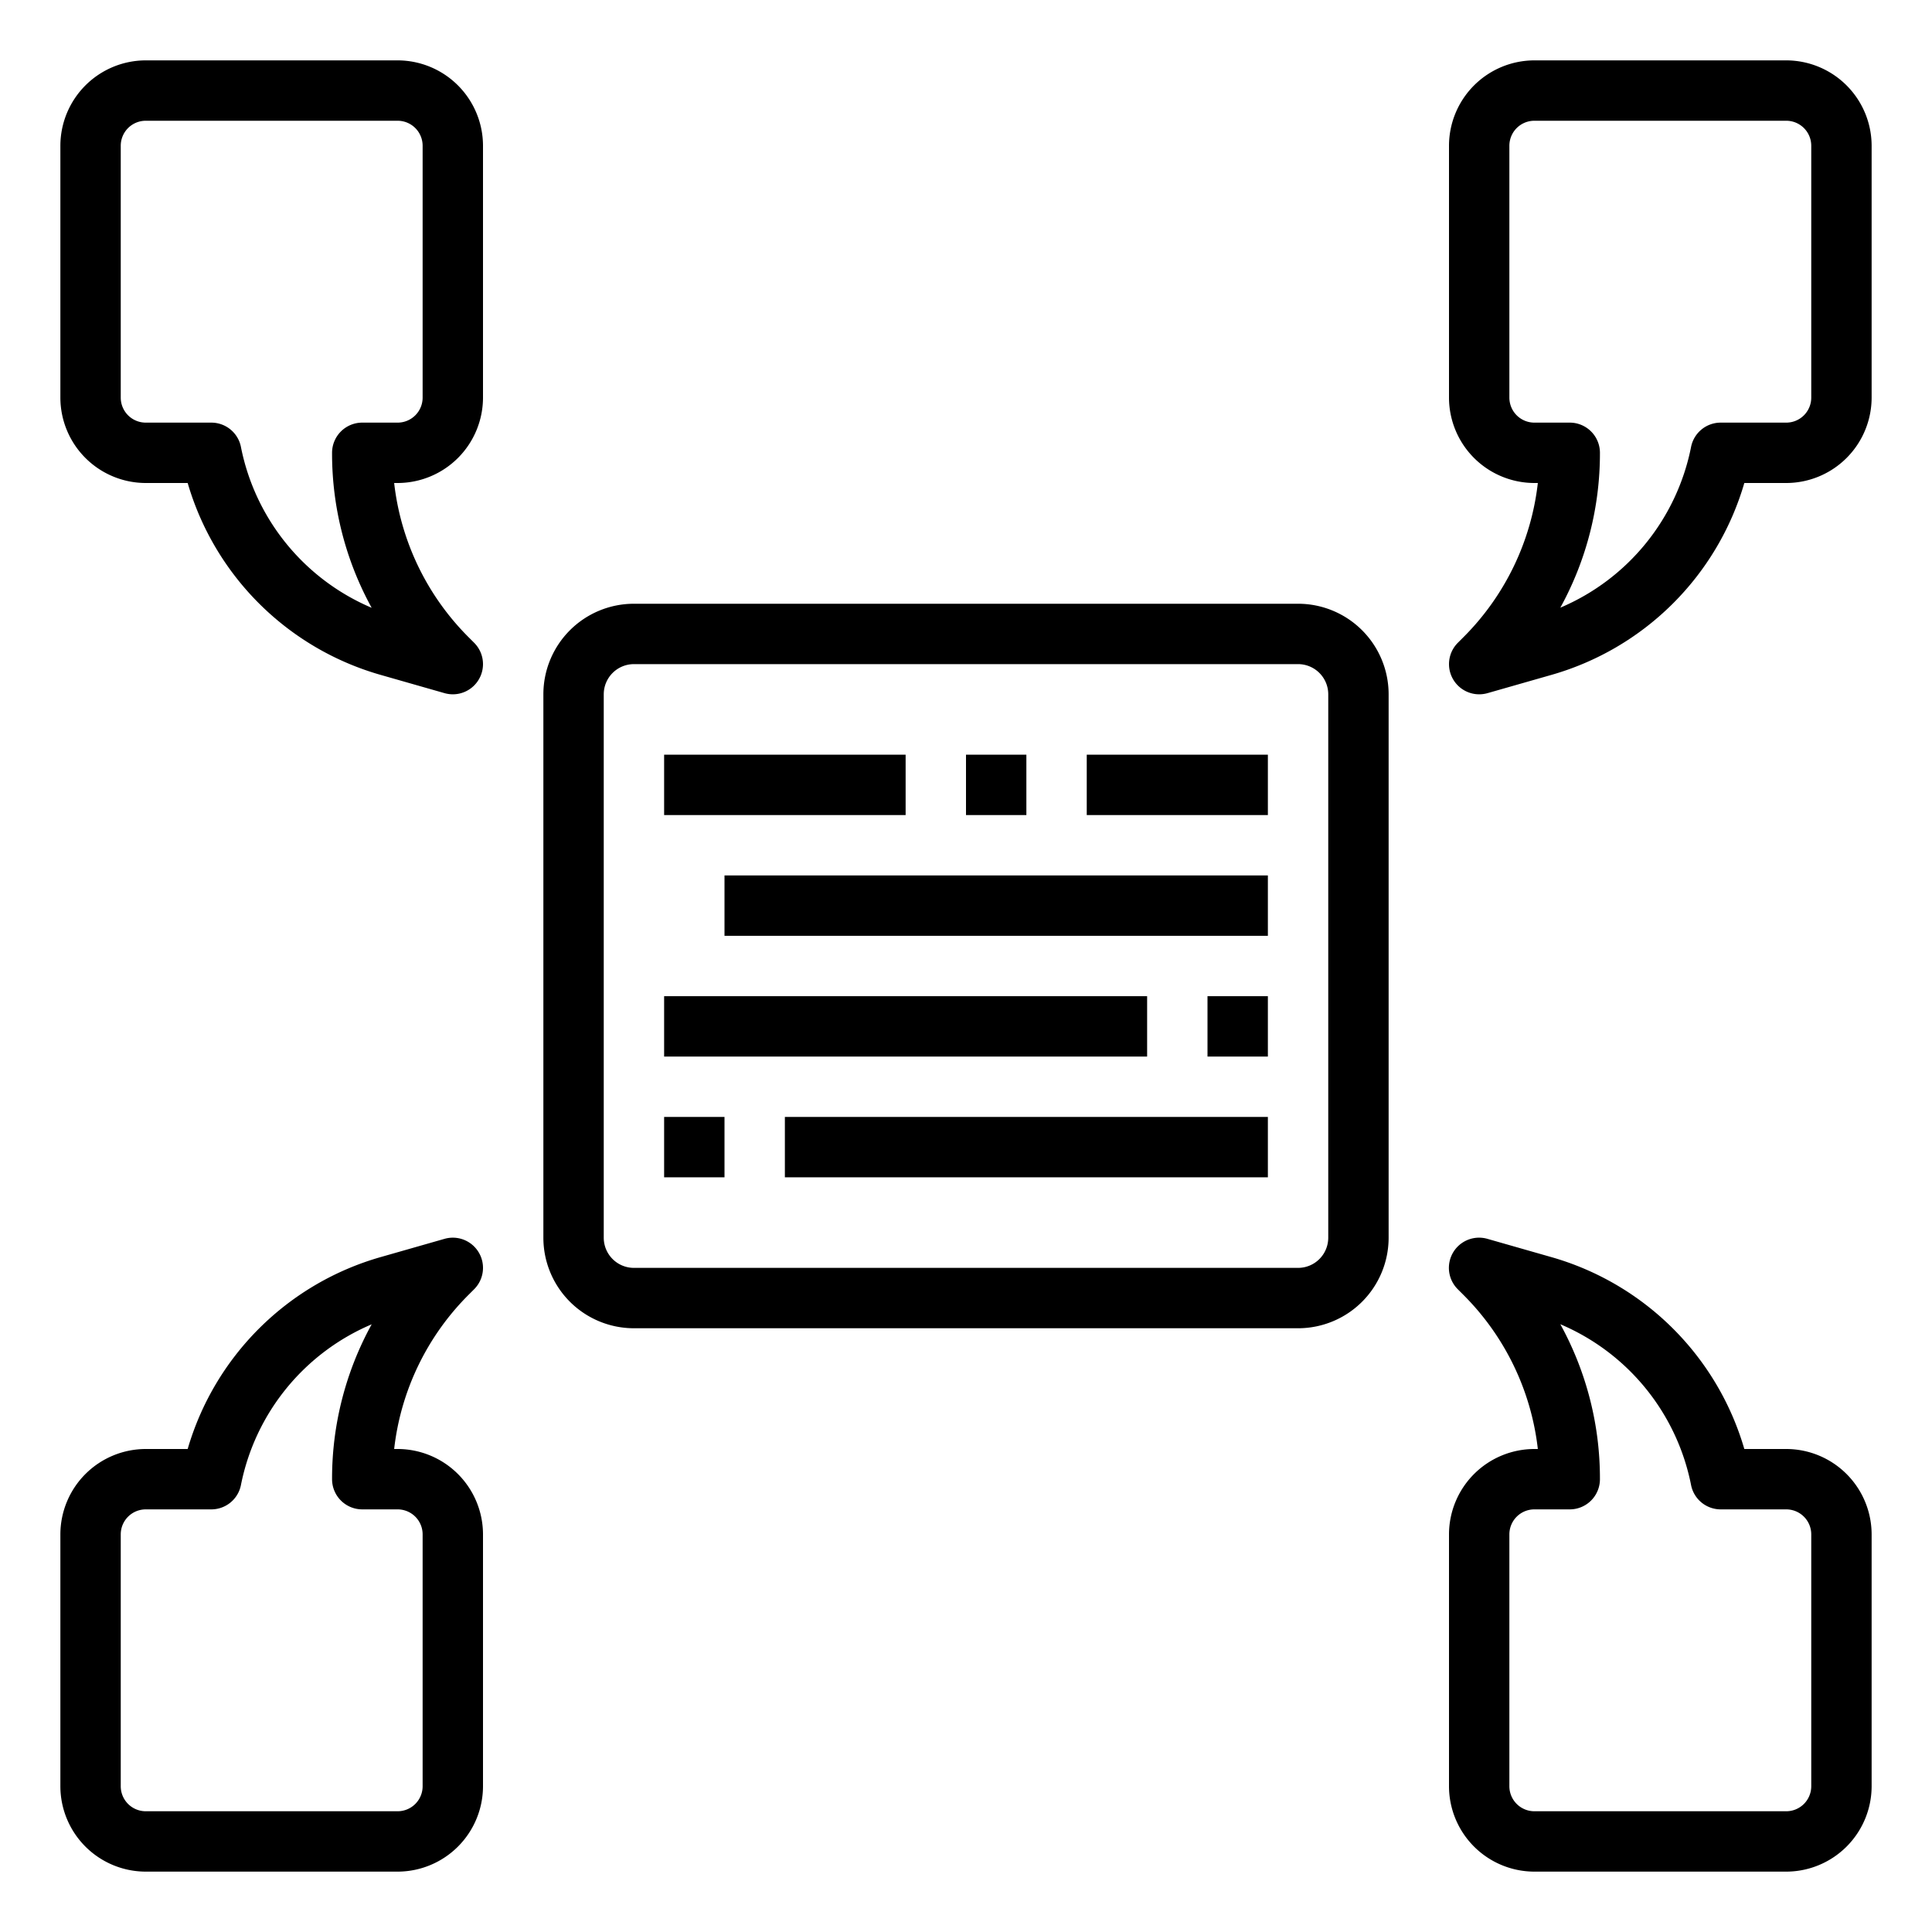 <?xml version="1.0" encoding="UTF-8"?> <svg xmlns="http://www.w3.org/2000/svg" id="line" viewBox="0 0 64 64" width="512" height="512"><path d="M43.005,20H21a3,3,0,0,0-3,3v18.01A3,3,0,0,0,21,44h22.01A3,3,0,0,0,46,41.005V23A3,3,0,0,0,43.005,20ZM44,41.005a1,1,0,0,1-.995.995H21a1,1,0,0,1-1-.995V23a1,1,0,0,1,1-1h22.01A1,1,0,0,1,44,23Z"></path><path d="M4.828,16H6.217a9.32,9.32,0,0,0,6.411,6.362l2.1.6A1.029,1.029,0,0,0,15,23a1,1,0,0,0,.707-1.707l-.172-.172A8.587,8.587,0,0,1,13.057,16h.115A2.832,2.832,0,0,0,16,13.172V4.828A2.832,2.832,0,0,0,13.172,2H4.828A2.832,2.832,0,0,0,2,4.828v8.344A2.832,2.832,0,0,0,4.828,16ZM4,4.828A.828.828,0,0,1,4.828,4h8.344A.828.828,0,0,1,14,4.828v8.344a.828.828,0,0,1-.828.828H12a1,1,0,0,0-1,1,10.6,10.6,0,0,0,1.312,5.134A7.333,7.333,0,0,1,7.98,14.8,1,1,0,0,0,7,14H4.828A.828.828,0,0,1,4,13.172Z"></path><path d="M59.172,2H50.828A2.832,2.832,0,0,0,48,4.828v8.344A2.832,2.832,0,0,0,50.828,16h.115a8.587,8.587,0,0,1-2.478,5.121l-.172.172A1,1,0,0,0,49,23a1.029,1.029,0,0,0,.274-.038l2.1-.6A9.32,9.32,0,0,0,57.783,16h1.389A2.832,2.832,0,0,0,62,13.172V4.828A2.832,2.832,0,0,0,59.172,2ZM60,13.172a.828.828,0,0,1-.828.828H57a1,1,0,0,0-.98.8,7.333,7.333,0,0,1-4.332,5.33A10.6,10.6,0,0,0,53,15a1,1,0,0,0-1-1H50.828A.828.828,0,0,1,50,13.172V4.828A.828.828,0,0,1,50.828,4h8.344A.828.828,0,0,1,60,4.828Z"></path><path d="M4.828,62h8.344A2.832,2.832,0,0,0,16,59.172V50.828A2.832,2.832,0,0,0,13.172,48h-.115a8.587,8.587,0,0,1,2.478-5.121l.172-.172a1,1,0,0,0-.981-1.669l-2.1.6A9.32,9.32,0,0,0,6.217,48H4.828A2.832,2.832,0,0,0,2,50.828v8.344A2.832,2.832,0,0,0,4.828,62ZM4,50.828A.828.828,0,0,1,4.828,50H7a1,1,0,0,0,.98-.8,7.333,7.333,0,0,1,4.332-5.33A10.6,10.6,0,0,0,11,49a1,1,0,0,0,1,1h1.172a.828.828,0,0,1,.828.828v8.344a.828.828,0,0,1-.828.828H4.828A.828.828,0,0,1,4,59.172Z"></path><path d="M59.172,48H57.783a9.32,9.32,0,0,0-6.411-6.362l-2.1-.6a1,1,0,0,0-.982,1.669l.172.172A8.587,8.587,0,0,1,50.943,48h-.115A2.832,2.832,0,0,0,48,50.828v8.344A2.832,2.832,0,0,0,50.828,62h8.344A2.832,2.832,0,0,0,62,59.172V50.828A2.832,2.832,0,0,0,59.172,48ZM60,59.172a.828.828,0,0,1-.828.828H50.828A.828.828,0,0,1,50,59.172V50.828A.828.828,0,0,1,50.828,50H52a1,1,0,0,0,1-1,10.6,10.6,0,0,0-1.312-5.133A7.332,7.332,0,0,1,56.02,49.2,1,1,0,0,0,57,50h2.172a.828.828,0,0,1,.828.828Z"></path><rect x="22" y="25" width="8" height="2"></rect><rect x="32" y="25" width="2" height="2"></rect><rect x="36" y="25" width="6" height="2"></rect><rect x="24" y="29" width="18" height="2"></rect><rect x="22" y="33" width="16" height="2"></rect><rect x="40" y="33" width="2" height="2"></rect><rect x="22" y="37" width="2" height="2"></rect><rect x="26" y="37" width="16" height="2"></rect></svg> 